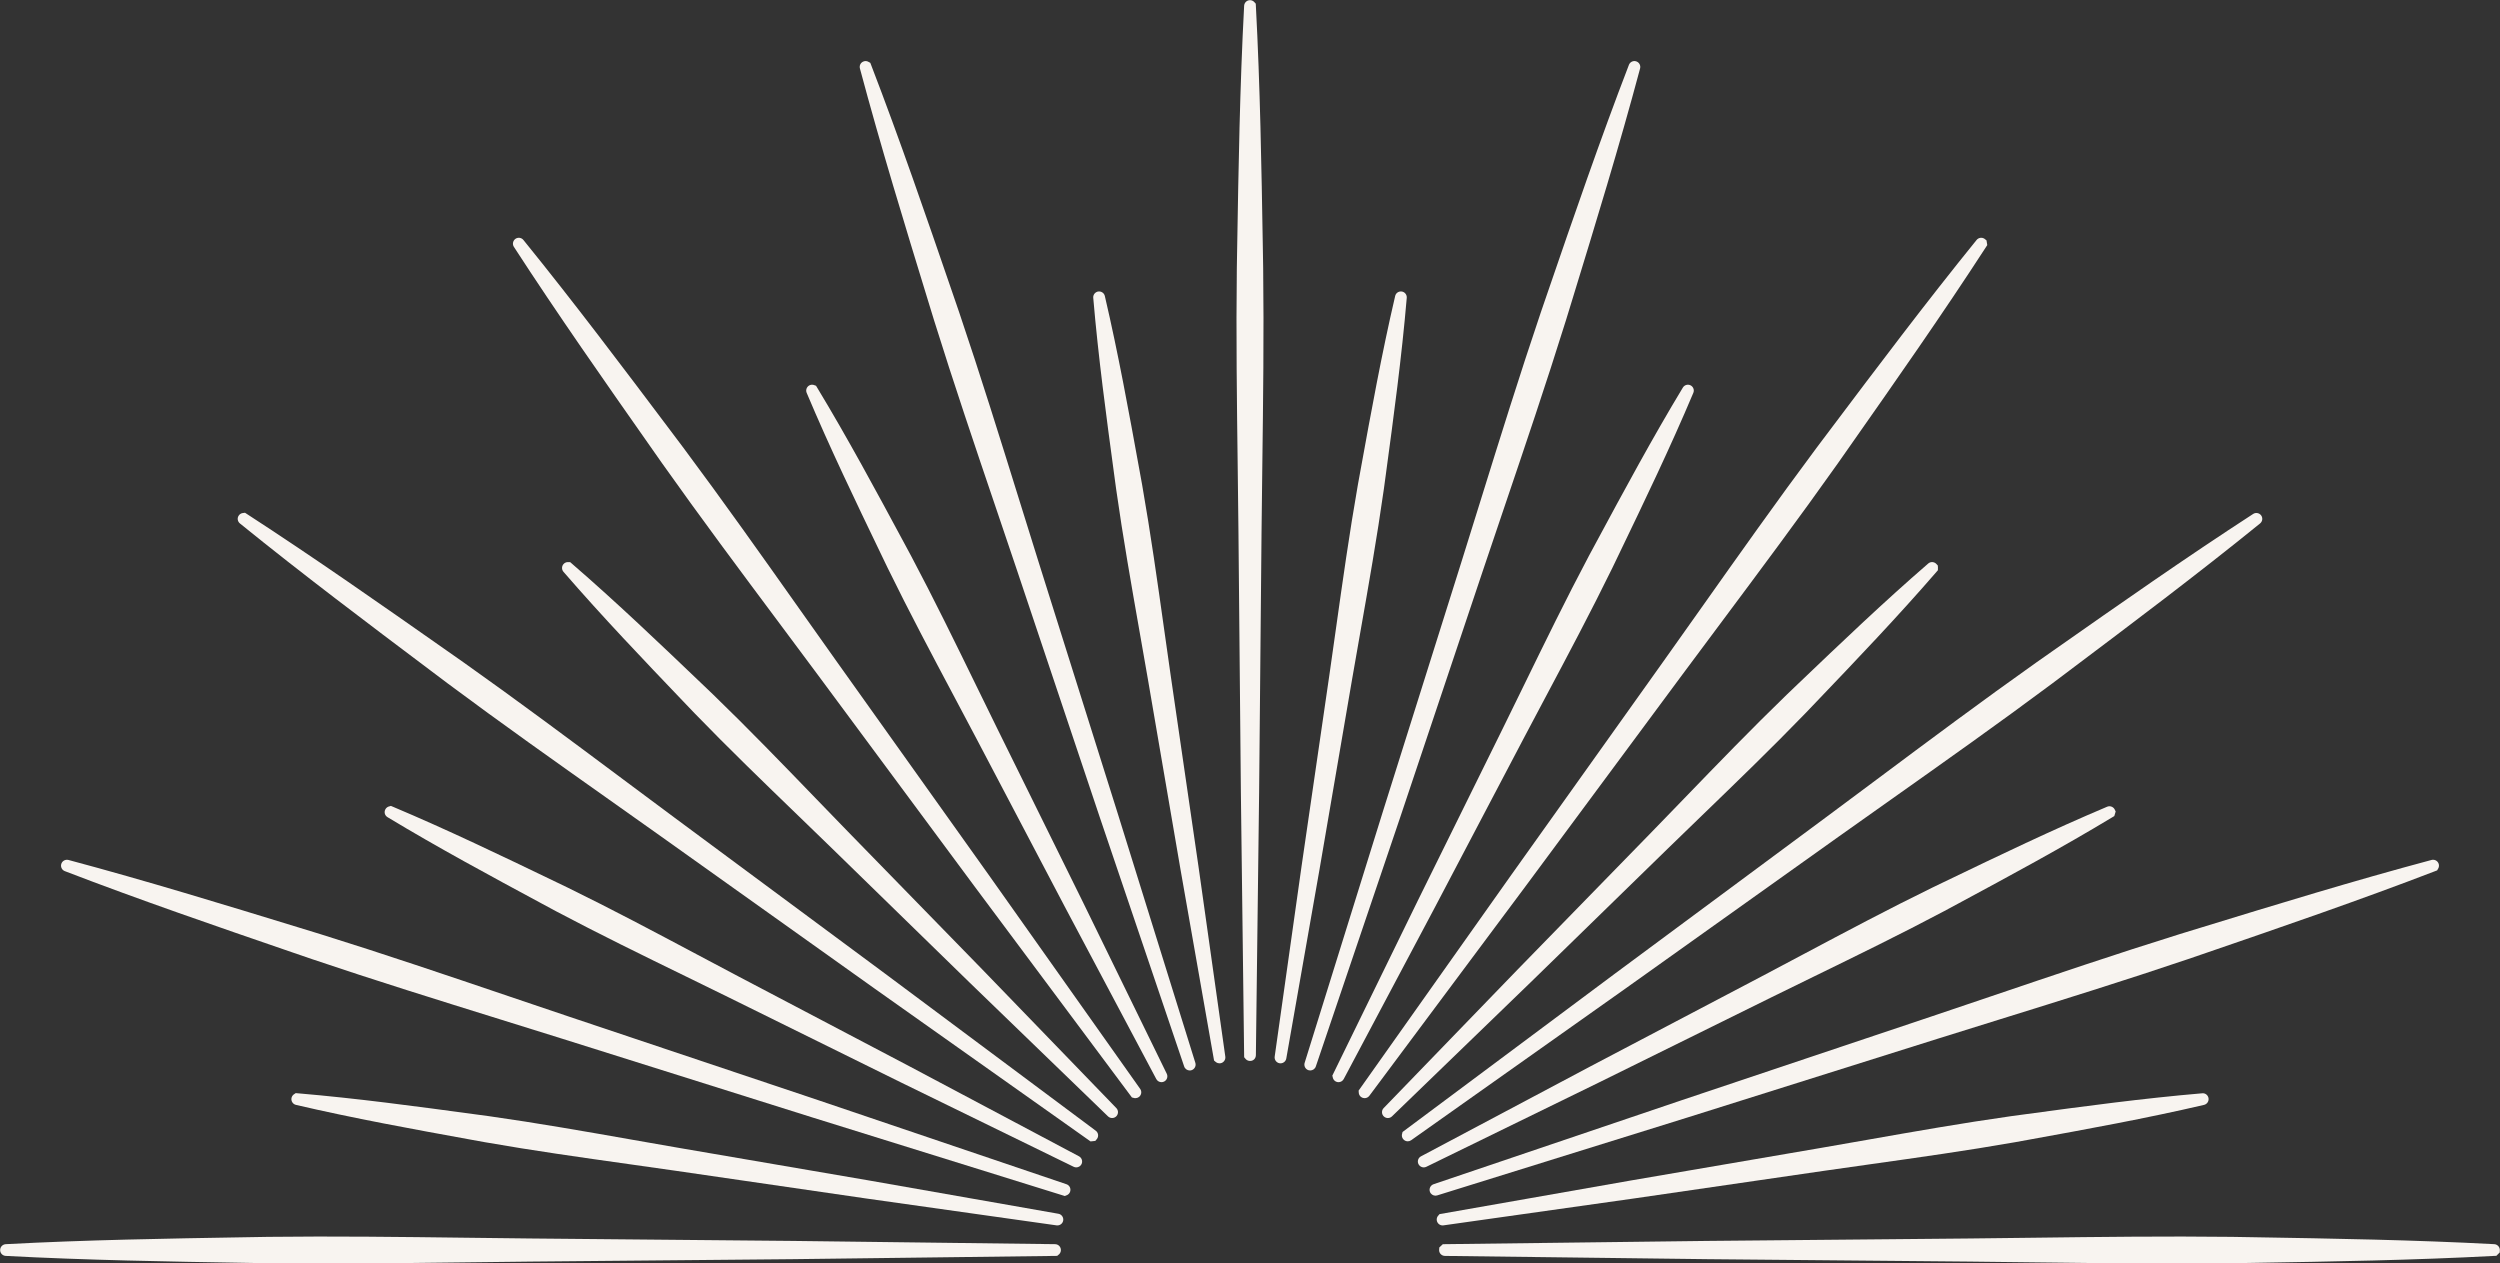 <?xml version="1.0" encoding="UTF-8" standalone="no"?><svg xmlns="http://www.w3.org/2000/svg" xmlns:xlink="http://www.w3.org/1999/xlink" fill="#000000" height="441.7" preserveAspectRatio="xMidYMid meet" version="1" viewBox="63.0 279.1 874.0 441.7" width="874" zoomAndPan="magnify"><rect x="63.0" y="279.1" width="874.0" height="441.7" fill="#333333" stroke="none"/><g id="change1_1"><path d="M 588.414 533.691 C 590.844 528.766 593.254 523.828 595.66 518.891 C 602.969 503.914 610.527 488.434 618.48 473.438 L 621.094 468.59 C 630.703 450.742 640.641 432.289 651.336 414.586 C 651.336 414.586 651.336 414.586 651.34 414.582 C 651.863 413.715 652.965 413.363 653.902 413.758 C 654.945 414.203 655.43 415.414 654.988 416.441 C 646.965 435.488 637.883 454.363 629.098 472.609 L 626.684 477.633 C 619.238 492.863 611.156 508.07 603.34 522.777 C 600.758 527.637 598.18 532.492 595.613 537.359 L 564.312 596.918 L 532.766 656.336 C 532.398 657.027 531.68 657.43 530.938 657.43 C 530.637 657.43 530.328 657.363 530.039 657.219 C 529.547 656.977 529.18 656.555 529 656.027 L 528.785 655.129 L 558.637 594.016 L 588.414 533.691" fill="#f8f4f0"/><path d="M 593.496 618.113 L 640.461 569.941 C 644.281 566.016 648.09 562.07 651.898 558.133 C 663.484 546.141 675.465 533.742 687.676 521.93 L 691.711 518.07 C 706.348 504.086 721.48 489.621 737.109 476.105 L 737.117 476.098 C 737.895 475.434 739.02 475.441 739.812 476.117 L 740.453 476.793 L 740.504 477.516 L 740.488 478.453 L 740.008 479.004 C 726.469 494.664 711.977 509.824 697.965 524.488 L 694.18 528.449 C 682.391 540.633 670.008 552.602 658.031 564.172 C 654.07 567.996 650.117 571.816 646.176 575.656 L 598 622.625 L 549.609 669.41 C 549.215 669.781 548.711 669.969 548.203 669.969 C 547.688 669.969 547.168 669.77 546.762 669.383 C 545.953 668.586 545.941 667.281 546.727 666.484 L 593.496 618.113" fill="#f8f4f0"/><path d="M 559.773 683.355 L 619.207 651.801 L 678.758 620.504 C 683.609 617.941 688.453 615.371 693.301 612.793 C 708.02 604.973 723.238 596.883 738.492 589.43 L 743.355 587.09 C 761.652 578.281 780.574 569.176 799.672 561.125 C 800.605 560.734 801.691 561.086 802.238 561.973 L 802.637 562.809 L 802.16 564.395 L 801.531 564.777 C 783.863 575.453 765.445 585.371 747.637 594.965 L 742.664 597.641 C 727.688 605.59 712.211 613.141 697.242 620.445 C 692.301 622.855 687.355 625.27 682.426 627.699 L 622.094 657.484 L 561.664 687.004 C 561.363 687.152 561.047 687.227 560.734 687.227 C 560.004 687.227 559.301 686.828 558.918 686.125 C 558.395 685.121 558.777 683.879 559.773 683.355" fill="#f8f4f0"/><path d="M 566.266 703.555 L 633.246 691.781 L 699.555 680.418 C 704.953 679.488 710.355 678.535 715.754 677.586 C 732.176 674.695 749.156 671.703 765.973 669.328 L 771.281 668.609 C 791.414 665.887 812.23 663.07 832.891 661.316 C 833.926 661.203 834.836 661.898 835.07 662.887 C 835.332 663.98 834.656 665.09 833.539 665.367 C 813.348 670.078 792.676 673.836 772.688 677.465 L 767.402 678.426 C 750.703 681.355 733.652 683.758 717.156 686.078 C 711.711 686.844 706.262 687.609 700.816 688.398 L 634.234 698.082 L 567.609 707.488 C 567.516 707.5 567.422 707.508 567.328 707.508 C 566.352 707.508 565.492 706.809 565.305 705.793 C 565.215 705.254 565.344 704.691 565.664 704.246 L 566.266 703.555" fill="#f8f4f0"/><path d="M 432.383 707.488 L 365.758 698.082 L 299.184 688.398 C 293.738 687.609 288.289 686.844 282.84 686.078 C 266.348 683.758 249.297 681.355 232.59 678.426 L 227.301 677.465 C 207.312 673.832 186.652 670.078 166.465 665.367 C 165.477 665.137 164.793 664.199 164.879 663.188 C 164.926 662.637 165.188 662.145 165.605 661.785 L 166.375 661.254 L 167.102 661.316 C 187.758 663.07 208.578 665.887 228.707 668.609 L 234.039 669.328 C 250.84 671.703 267.812 674.691 284.227 677.582 C 289.637 678.535 295.039 679.488 300.445 680.418 L 366.762 691.785 L 433.008 703.43 C 434.094 703.605 434.855 704.637 434.703 705.742 C 434.559 706.766 433.676 707.504 432.66 707.504 C 432.566 707.504 432.477 707.5 432.383 707.488" fill="#f8f4f0"/><path d="M 317.578 627.699 C 312.652 625.273 307.719 622.867 302.785 620.457 C 287.805 613.148 272.32 605.59 257.324 597.637 L 252.363 594.965 C 234.555 585.371 216.137 575.453 198.469 564.777 L 198.465 564.773 C 197.586 564.242 197.238 563.168 197.637 562.23 C 197.844 561.723 198.258 561.32 198.762 561.109 L 199.656 560.844 L 200.328 561.125 C 219.438 569.18 238.371 578.289 256.68 587.105 L 261.516 589.434 C 276.758 596.883 291.98 604.973 306.699 612.793 C 311.543 615.371 316.391 617.941 321.242 620.504 L 380.801 651.805 L 440.234 683.355 C 441.199 683.879 441.586 685.062 441.102 686.086 C 440.742 686.801 440.012 687.219 439.258 687.219 C 438.953 687.219 438.648 687.152 438.359 687.012 L 377.902 657.48 L 317.578 627.699" fill="#f8f4f0"/><path d="M 353.828 575.656 C 349.883 571.812 345.922 567.988 341.961 564.16 C 329.988 552.594 317.605 540.629 305.812 528.441 L 302.035 524.488 C 288.023 509.824 273.535 494.664 259.996 479.008 C 259.324 478.242 259.324 477.086 259.996 476.312 C 260.355 475.902 260.855 475.652 261.402 475.613 L 262.336 475.629 L 262.891 476.109 C 278.547 489.648 293.711 504.137 308.375 518.152 L 312.336 521.938 C 324.535 533.738 336.516 546.141 348.102 558.133 C 351.91 562.07 355.719 566.016 359.539 569.941 L 406.508 618.117 L 453.281 666.496 C 454.043 667.293 454.043 668.535 453.266 669.352 C 452.863 669.758 452.336 669.961 451.801 669.961 C 451.285 669.961 450.77 669.773 450.371 669.391 L 401.996 622.621 L 353.828 575.656" fill="#f8f4f0"/><path d="M 404.387 537.363 C 401.824 532.5 399.246 527.648 396.668 522.793 C 388.852 508.082 380.766 492.867 373.312 477.621 L 370.961 472.73 C 362.16 454.445 353.059 435.539 345.016 416.449 C 344.617 415.527 344.965 414.43 345.848 413.883 C 346.312 413.605 346.879 413.527 347.41 413.656 L 348.285 413.965 L 348.66 414.582 C 359.363 432.289 369.297 450.742 378.906 468.59 L 381.523 473.449 C 389.473 488.43 397.023 503.906 404.328 518.871 C 406.742 523.812 409.152 528.758 411.582 533.688 L 441.367 594.02 L 470.898 654.48 C 471.387 655.48 471 656.668 470.008 657.195 C 469.703 657.355 469.379 657.43 469.062 657.43 C 468.324 657.43 467.609 657.035 467.238 656.34 L 435.684 596.91 L 404.387 537.363" fill="#f8f4f0"/><path d="M 464.305 516.562 C 463.367 511.121 462.41 505.691 461.453 500.254 C 458.57 483.871 455.586 466.926 453.211 450.145 L 452.473 444.695 C 449.758 424.605 446.949 403.828 445.199 383.215 L 445.195 383.199 C 445.121 382.195 445.777 381.289 446.793 381.035 C 447.906 380.805 449 381.488 449.246 382.574 C 453.957 402.742 457.711 423.391 461.336 443.355 L 462.312 448.715 C 465.246 465.438 467.648 482.512 469.973 499.027 C 470.734 504.453 471.5 509.879 472.281 515.297 L 481.969 581.879 L 491.371 648.508 C 491.523 649.605 490.758 650.641 489.699 650.809 C 489.574 650.828 489.453 650.84 489.328 650.84 C 488.914 650.84 488.508 650.715 488.16 650.473 L 487.438 649.867 L 475.668 582.867 L 464.305 516.562" fill="#f8f4f0"/><path d="M 554.199 383.391 C 554.199 383.387 554.199 383.387 554.199 383.379 L 554.203 383.375 C 554.199 383.383 554.199 383.387 554.199 383.391 Z M 518.035 581.871 L 508.629 648.496 C 508.473 649.602 509.242 650.641 510.348 650.816 C 510.449 650.832 510.551 650.84 510.648 650.84 C 511.66 650.84 512.516 650.137 512.688 649.141 L 524.332 582.879 L 535.695 516.559 C 536.629 511.152 537.578 505.746 538.531 500.34 C 541.426 483.926 544.41 466.953 546.785 450.16 L 547.504 444.848 C 550.227 424.707 553.047 403.879 554.801 383.215 C 554.891 382.086 554.055 381.098 552.938 380.996 C 551.879 380.918 550.984 381.582 550.754 382.574 C 546.055 402.695 542.312 423.289 538.691 443.207 L 537.691 448.703 C 534.762 465.402 532.363 482.438 530.043 498.918 C 529.273 504.379 528.504 509.844 527.719 515.301 L 518.035 581.871" fill="#f8f4f0"/><path d="M 495.52 365.434 C 495.98 337.805 496.453 309.234 497.949 281.121 C 498.004 280.062 498.84 279.223 499.867 279.172 C 500.422 279.125 500.965 279.324 501.371 279.691 L 502.012 280.383 L 502.051 281.117 C 503.543 309.168 504.02 337.668 504.48 365.234 L 504.605 372.871 C 504.887 395.953 504.594 419.41 504.305 442.094 C 504.211 449.594 504.113 457.094 504.039 464.598 L 503.188 556.285 L 502.055 647.973 C 502.039 649.109 501.211 650.035 499.996 650.004 C 499.461 650.004 498.957 649.797 498.574 649.426 L 497.957 648.711 L 496.812 556.285 L 495.961 464.598 C 495.887 457.148 495.793 449.695 495.699 442.246 C 495.41 419.516 495.113 396.004 495.395 372.863 L 495.52 365.434" fill="#f8f4f0"/><path d="M 546.359 563.121 L 573.883 475.66 C 576.129 468.5 578.359 461.336 580.586 454.168 C 587.324 432.508 594.289 410.113 601.691 388.238 L 604.145 381.098 C 613.105 355 622.375 328.008 632.473 301.77 C 632.855 300.781 633.914 300.246 634.93 300.523 C 636.016 300.82 636.668 301.949 636.375 303.035 C 629.121 330.195 620.758 357.473 612.672 383.848 L 610.449 391.094 C 603.57 413.164 596.031 435.41 588.738 456.926 C 586.34 464 583.945 471.074 581.566 478.152 L 552.422 565.094 L 523.012 651.934 C 522.73 652.785 521.922 653.336 521.051 653.336 C 520.848 653.336 520.637 653.305 520.434 653.242 C 519.363 652.895 518.77 651.742 519.102 650.676 L 546.359 563.121" fill="#f8f4f0"/><path d="M 644.57 510.258 C 648.934 504.129 653.277 497.984 657.625 491.844 C 670.715 473.34 684.246 454.207 698.031 435.711 L 702.555 429.699 C 719.148 407.645 736.312 384.832 754.027 362.984 L 754.039 362.969 C 754.703 362.172 755.867 361.992 756.754 362.562 L 757.484 363.141 L 757.746 364.785 L 757.348 365.398 C 742.023 389.035 725.605 412.438 709.73 435.07 L 705.48 441.133 C 692.113 460.012 678.055 478.852 664.461 497.078 C 660.004 503.051 655.547 509.023 651.105 515.008 L 596.523 588.688 L 541.723 662.188 C 541.32 662.73 540.691 663.02 540.059 663.02 C 539.648 663.02 539.238 662.898 538.887 662.648 C 538.434 662.328 538.137 661.855 538.043 661.312 L 537.969 660.379 L 591.367 584.934 L 644.57 510.258" fill="#f8f4f0"/><path d="M 627.434 619.59 L 701.109 565.012 C 707.113 560.559 713.105 556.086 719.094 551.617 C 737.297 538.035 756.121 523.988 774.988 510.633 L 781.043 506.387 C 803.68 490.512 827.082 474.09 850.719 458.766 L 850.738 458.754 C 851.609 458.203 852.762 458.395 853.445 459.211 C 854.145 460.098 854.016 461.355 853.133 462.09 C 831.254 479.832 808.406 497.02 786.312 513.637 L 780.398 518.09 C 761.855 531.906 742.676 545.477 724.121 558.602 C 718.027 562.91 711.938 567.219 705.855 571.543 L 631.18 624.754 L 556.34 677.723 C 555.977 677.98 555.559 678.105 555.145 678.105 C 554.523 678.105 553.91 677.82 553.504 677.277 C 553.176 676.84 553.035 676.297 553.113 675.754 L 553.332 674.84 L 627.434 619.59" fill="#f8f4f0"/><path d="M 564.172 693.105 L 651.027 663.695 L 737.961 634.551 C 745.078 632.16 752.188 629.75 759.297 627.34 C 780.777 620.059 802.988 612.531 825.027 605.664 L 832.195 603.469 C 858.594 595.371 885.895 587 913.078 579.738 L 913.105 579.73 C 914.109 579.48 915.152 580.02 915.527 580.992 C 915.723 581.504 915.707 582.062 915.484 582.562 L 915.027 583.383 L 914.348 583.645 C 888.102 593.742 861.109 603.012 835.008 611.98 L 827.867 614.43 C 806.023 621.824 783.645 628.781 762 635.512 C 754.816 637.746 747.637 639.98 740.457 642.23 L 652.988 669.762 L 565.434 697.016 C 565.238 697.074 565.035 697.105 564.844 697.105 C 563.98 697.105 563.168 696.559 562.887 695.711 C 562.527 694.645 563.098 693.48 564.172 693.105" fill="#f8f4f0"/><path d="M 567.41 714.07 L 659.832 712.926 L 751.52 712.074 C 759.059 712 766.598 711.906 774.141 711.809 C 796.785 711.527 820.203 711.23 843.254 711.508 L 850.891 711.637 C 878.453 712.098 906.953 712.57 935.004 714.062 L 935.035 714.062 C 936.062 714.141 936.887 714.973 936.945 716.02 L 936.906 716.953 L 935.734 718.129 L 935.004 718.164 C 906.812 719.664 878.172 720.141 850.469 720.602 L 843.246 720.723 C 836.66 720.801 830.051 720.836 823.434 720.836 C 806.809 720.836 790.152 720.625 773.898 720.418 C 766.438 720.324 758.98 720.23 751.52 720.152 L 659.828 719.305 L 568.164 718.168 C 567.031 718.168 566.113 717.25 566.113 716.156 L 566.18 715.215 L 567.41 714.07" fill="#f8f4f0"/><path d="M 64.996 714.062 C 93.043 712.57 121.543 712.098 149.105 711.637 L 156.758 711.508 C 179.801 711.227 203.215 711.527 225.859 711.809 C 233.402 711.906 240.941 712 248.48 712.074 L 340.172 712.926 L 431.879 714.062 C 432.992 714.086 433.875 714.977 433.887 716.09 C 433.895 716.648 433.684 717.164 433.297 717.562 L 432.586 718.156 L 340.164 719.305 L 248.48 720.152 C 241.02 720.23 233.559 720.324 226.102 720.418 C 209.848 720.625 193.199 720.836 176.574 720.836 C 169.953 720.836 163.336 720.801 156.746 720.723 L 149.527 720.602 C 121.828 720.141 93.188 719.664 65.004 718.164 C 63.941 718.113 63.105 717.277 63.055 716.23 C 62.992 715.109 63.855 714.137 64.996 714.062" fill="#f8f4f0"/><path d="M 259.543 642.234 C 252.379 639.984 245.203 637.754 238.031 635.523 C 216.379 628.785 193.988 621.824 172.125 614.426 L 164.996 611.98 C 138.895 603.012 111.898 593.742 85.652 583.645 L 85.648 583.641 C 84.668 583.262 84.137 582.211 84.406 581.195 C 84.691 580.121 85.809 579.465 86.922 579.738 C 114.086 586.996 141.367 595.363 167.75 603.449 L 174.98 605.668 C 197 612.527 219.199 620.055 240.668 627.328 C 247.789 629.742 254.91 632.156 262.039 634.551 L 348.98 663.695 L 435.82 693.102 C 436.883 693.457 437.461 694.574 437.129 695.664 C 436.969 696.188 436.594 696.625 436.113 696.875 L 435.254 697.227 L 347.008 669.758 L 259.543 642.234" fill="#f8f4f0"/><path d="M 294.141 571.543 C 288.039 567.199 281.922 562.875 275.809 558.551 C 257.277 545.441 238.117 531.887 219.594 518.086 L 213.688 513.637 C 191.594 497.02 168.746 479.832 146.867 462.09 L 146.867 462.086 C 146.047 461.418 145.863 460.25 146.426 459.398 C 146.719 458.934 147.172 458.609 147.707 458.488 L 148.656 458.359 L 149.281 458.766 C 172.918 474.09 196.32 490.512 218.953 506.387 L 225.016 510.637 C 243.863 523.98 262.672 538.016 280.863 551.586 C 286.867 556.066 292.875 560.547 298.891 565.012 L 372.57 619.594 L 446.059 674.387 C 446.961 675.039 447.176 676.316 446.531 677.23 L 445.922 677.957 L 444.258 678.145 L 368.82 624.746 L 294.141 571.543" fill="#f8f4f0"/><path d="M 348.895 515.008 C 344.43 508.988 339.949 502.98 335.469 496.98 C 321.898 478.785 307.863 459.98 294.516 441.125 L 290.27 435.07 C 274.395 412.438 257.977 389.035 242.652 365.398 L 242.648 365.395 C 242.086 364.52 242.27 363.359 243.102 362.668 C 243.984 361.977 245.266 362.117 245.973 362.984 C 263.688 384.832 280.852 407.645 297.445 429.699 L 301.973 435.719 C 315.777 454.242 329.336 473.406 342.449 491.945 C 346.77 498.051 351.094 504.16 355.43 510.258 L 408.637 584.938 L 461.609 659.781 C 462.254 660.691 462.062 661.93 461.156 662.621 C 460.797 662.883 460.375 663.02 459.938 663.02 C 459.832 663.02 459.727 663.016 459.621 663 L 458.719 662.773 L 403.473 588.684 L 348.895 515.008" fill="#f8f4f0"/><path d="M 418.438 478.152 C 416.055 471.066 413.652 463.984 411.254 456.898 C 403.961 435.395 396.426 413.156 389.551 391.086 L 387.363 383.957 C 379.266 357.547 370.891 330.234 363.629 303.043 C 363.352 302.02 363.887 300.965 364.852 300.602 C 365.363 300.391 365.922 300.398 366.426 300.621 L 367.262 301.074 L 367.527 301.77 C 377.648 328.07 386.934 355.117 395.918 381.277 L 398.312 388.246 C 405.727 410.156 412.707 432.598 419.457 454.305 C 421.672 461.426 423.887 468.547 426.117 475.656 L 453.645 563.129 L 480.898 650.68 C 481.227 651.738 480.637 652.883 479.574 653.238 C 479.363 653.309 479.152 653.34 478.941 653.34 C 478.082 653.34 477.277 652.797 476.988 651.941 L 447.574 565.094 L 418.438 478.152" fill="#f8f4f0"/></g></svg>